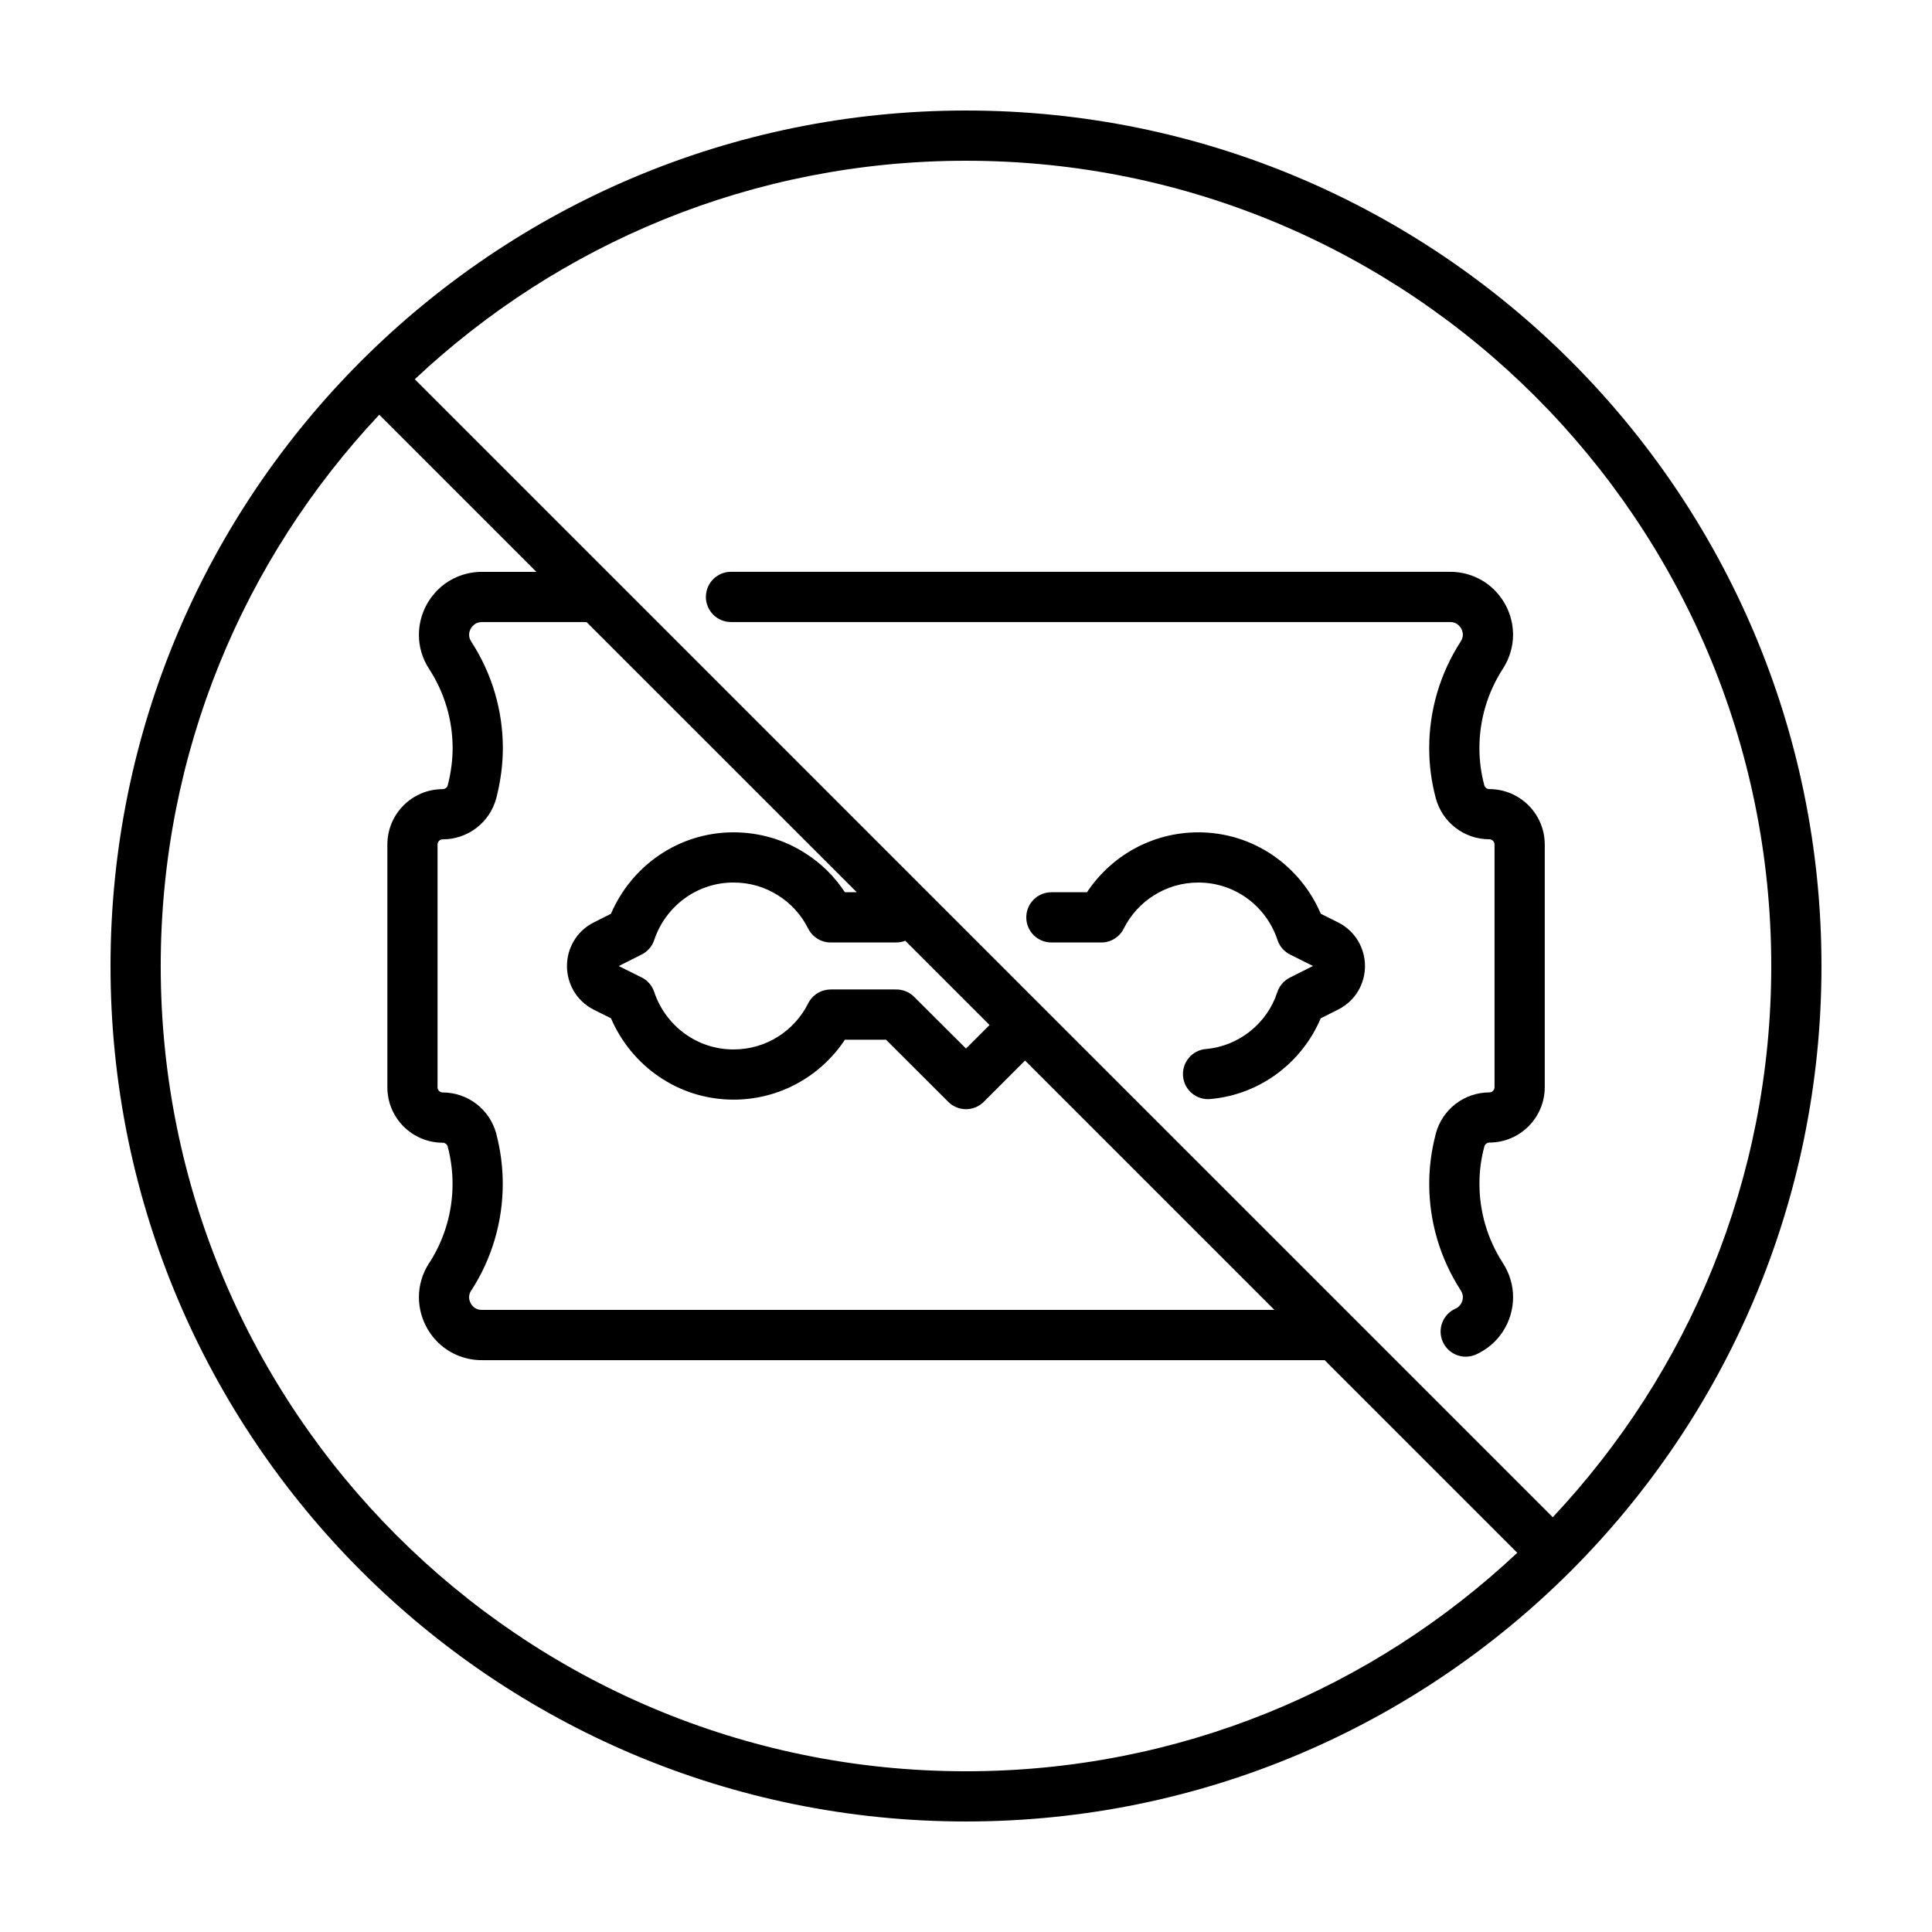 <?xml version="1.0" encoding="UTF-8"?>
<!-- Uploaded to: ICON Repo, www.svgrepo.com, Generator: ICON Repo Mixer Tools -->
<svg fill="#000000" width="800px" height="800px" version="1.1" viewBox="144 144 512 512" xmlns="http://www.w3.org/2000/svg">
 <g>
  <path d="m538.68 353.12c-0.637-0.004-1.164-0.406-1.324-1.023l-0.012-0.031c-0.867-3.246-1.281-6.516-1.285-9.812 0.004-7.426 2.117-14.672 6.207-21.008l0.016-0.023c1.762-2.742 2.699-5.883 2.695-9.004-0.012-4.363-1.703-8.457-4.637-11.547-2.91-3.094-7.25-5.148-12.047-5.133l-190.57-0.004c-3.68 0-6.656 2.977-6.656 6.656 0 3.672 2.977 6.656 6.656 6.656h190.57c1.102 0.02 1.777 0.379 2.41 1.004 0.605 0.625 0.973 1.547 0.969 2.367-0.004 0.52-0.137 1.098-0.59 1.82l0.016-0.023c-5.488 8.48-8.344 18.273-8.344 28.234 0 4.414 0.559 8.855 1.734 13.234 1.703 6.473 7.559 10.949 14.199 10.938 0.762 0 1.375 0.613 1.375 1.375v64.328c0 0.762-0.613 1.375-1.375 1.375-6.707 0.02-12.473 4.519-14.191 10.934l-0.02 0.141c-1.152 4.352-1.715 8.762-1.715 13.145-0.004 9.961 2.856 19.754 8.344 28.234 0.43 0.676 0.562 1.238 0.57 1.832 0.016 1.25-0.812 2.551-1.934 3.012-3.359 1.484-4.883 5.414-3.394 8.777 1.484 3.359 5.414 4.883 8.777 3.394 6.102-2.727 9.844-8.707 9.859-15.184 0.012-3.066-0.883-6.262-2.707-9.07-4.098-6.34-6.207-13.578-6.207-21.008 0-3.301 0.414-6.57 1.285-9.812l0.012-0.059c0.145-0.59 0.762-1.055 1.324-1.039 8.113-0.004 14.68-6.57 14.688-14.688v-64.328c-0.02-8.086-6.59-14.656-14.699-14.66z"/>
  <path d="m524.49 355.51-0.008-0.031z"/>
  <path d="m498.6 411.55-0.035 0.02h-0.004z"/>
  <path d="m498.58 388.43-4.559-2.277c-5.391-12.656-17.824-21.574-32.445-21.578-12.34 0.004-23.191 6.328-29.512 15.879h-9.43c-3.68 0-6.656 2.977-6.656 6.656s2.977 6.656 6.656 6.656h13.219c2.523 0 4.82-1.422 5.949-3.68 3.617-7.219 11.109-12.211 19.781-12.203 9.773-0.012 18.051 6.375 20.957 15.203 0.555 1.688 1.758 3.082 3.344 3.875l6.066 3.031-6.125 3.082c-1.586 0.801-2.785 2.195-3.336 3.891-2.637 8.133-10.062 14.273-18.922 15.035-3.664 0.324-6.367 3.551-6.047 7.215 0.324 3.664 3.551 6.367 7.215 6.047 13.254-1.184 24.305-9.684 29.27-21.398l4.555-2.293c2.301-1.133 4.176-2.918 5.379-4.969 1.215-2.051 1.793-4.332 1.793-6.59 0-2.273-0.59-4.551-1.793-6.602-1.195-2.047-3.059-3.84-5.359-4.981z"/>
  <path d="m301.37 388.44 0.016-0.008v-0.004z"/>
  <path d="m400 173.29c-125.21 0.004-226.71 101.5-226.71 226.71 0.004 125.21 101.5 226.71 226.71 226.71 125.21-0.004 226.71-101.5 226.71-226.71-0.008-125.21-101.5-226.71-226.71-226.71zm-150.9 377.61c-38.629-38.641-62.504-91.949-62.508-150.9 0.004-56.559 22.016-107.89 57.918-146.09l41.637 41.637h-14.43c-4.793-0.016-9.125 2.035-12.043 5.125-2.938 3.082-4.648 7.188-4.656 11.574-0.012 3.043 0.871 6.223 2.684 9.012l0.012 0.02c4.121 6.312 6.238 13.609 6.238 20.984 0 3.234-0.449 6.531-1.293 9.848-0.168 0.613-0.691 1.012-1.324 1.02-8.113 0-14.68 6.574-14.68 14.688v64.328c0 8.113 6.57 14.68 14.68 14.688 0.562-0.02 1.168 0.441 1.32 1.027l0.004 0.039c0.852 3.25 1.273 6.559 1.273 9.859 0 7.332-2.09 14.57-6.106 20.844l-0.125 0.152c-1.812 2.793-2.695 5.969-2.684 9.012 0.012 4.379 1.715 8.473 4.641 11.559 2.906 3.09 7.231 5.148 12.016 5.129h223.37l51.047 51.047c-38.203 35.887-89.523 57.902-146.09 57.902-58.953 0-112.26-23.875-150.9-62.504zm115.02-144.67c-2.523 0-4.82 1.422-5.949 3.68-3.633 7.231-11.059 12.203-19.781 12.203-9.773 0.012-18.062-6.375-21.016-15.23-0.559-1.688-1.762-3.074-3.356-3.863l-6.047-3.004 6.082-3.059c1.566-0.785 2.769-2.18 3.324-3.848 2.953-8.852 11.238-15.242 21.016-15.23 4.375 0 8.387 1.23 11.766 3.387l0.082 0.051c3.352 2.074 6.121 5.141 7.934 8.766 1.129 2.258 3.426 3.68 5.949 3.68h17.434c0.812 0 1.602-0.168 2.352-0.453l22.332 22.332-6.242 6.242-13.75-13.719c-1.238-1.238-2.949-1.945-4.699-1.945l-17.43-0.004zm3.789-25.777c-2.746-4.156-6.324-7.727-10.586-10.387l0.004-0.004-0.039-0.02-0.039-0.031-0.004 0.004c-5.481-3.492-11.992-5.441-18.852-5.441-14.629 0.012-27.059 8.934-32.48 21.582l-4.519 2.277c-2.297 1.137-4.16 2.934-5.356 4.984-1.207 2.051-1.785 4.328-1.785 6.586s0.578 4.535 1.773 6.578c1.188 2.047 3.031 3.84 5.32 4.996l0.059 0.031 4.508 2.242c5.426 12.641 17.852 21.559 32.477 21.566 12.367 0 23.207-6.34 29.52-15.879h10.891l16.504 16.465c2.602 2.594 6.805 2.594 9.406-0.004l10.941-10.941 66.078 66.078h-210.06c-1.074-0.016-1.75-0.371-2.379-0.996-0.609-0.629-0.984-1.551-0.973-2.383 0.004-0.551 0.141-1.074 0.492-1.668l0.102-0.117c5.488-8.484 8.324-18.297 8.324-28.223 0-4.414-0.562-8.848-1.699-13.195l-0.016-0.105c-1.719-6.414-7.488-10.914-14.191-10.934-0.762 0-1.375-0.613-1.375-1.375v-64.328c0-0.762 0.613-1.375 1.375-1.375 6.641 0.004 12.504-4.473 14.199-10.953l0.012-0.039c1.098-4.297 1.719-8.711 1.719-13.184 0-9.926-2.852-19.754-8.398-28.258l0.012 0.02c-0.414-0.648-0.539-1.195-0.551-1.777-0.012-0.828 0.359-1.742 0.973-2.379 0.629-0.629 1.32-0.992 2.418-1.008h27.734l71.605 71.594zm187.59 165.63-52.84-52.84-0.289-0.285-81.949-81.945-0.055-0.082-0.082-0.055-31.188-31.188-0.051-0.082-0.082-0.051-81.898-81.906-0.281-0.281-52.867-52.859c38.199-35.898 89.523-57.91 146.08-57.91 58.949 0.004 112.26 23.875 150.9 62.504 38.625 38.641 62.5 91.949 62.504 150.9-0.004 56.551-22.016 107.88-57.906 146.08z"/>
 </g>
</svg>